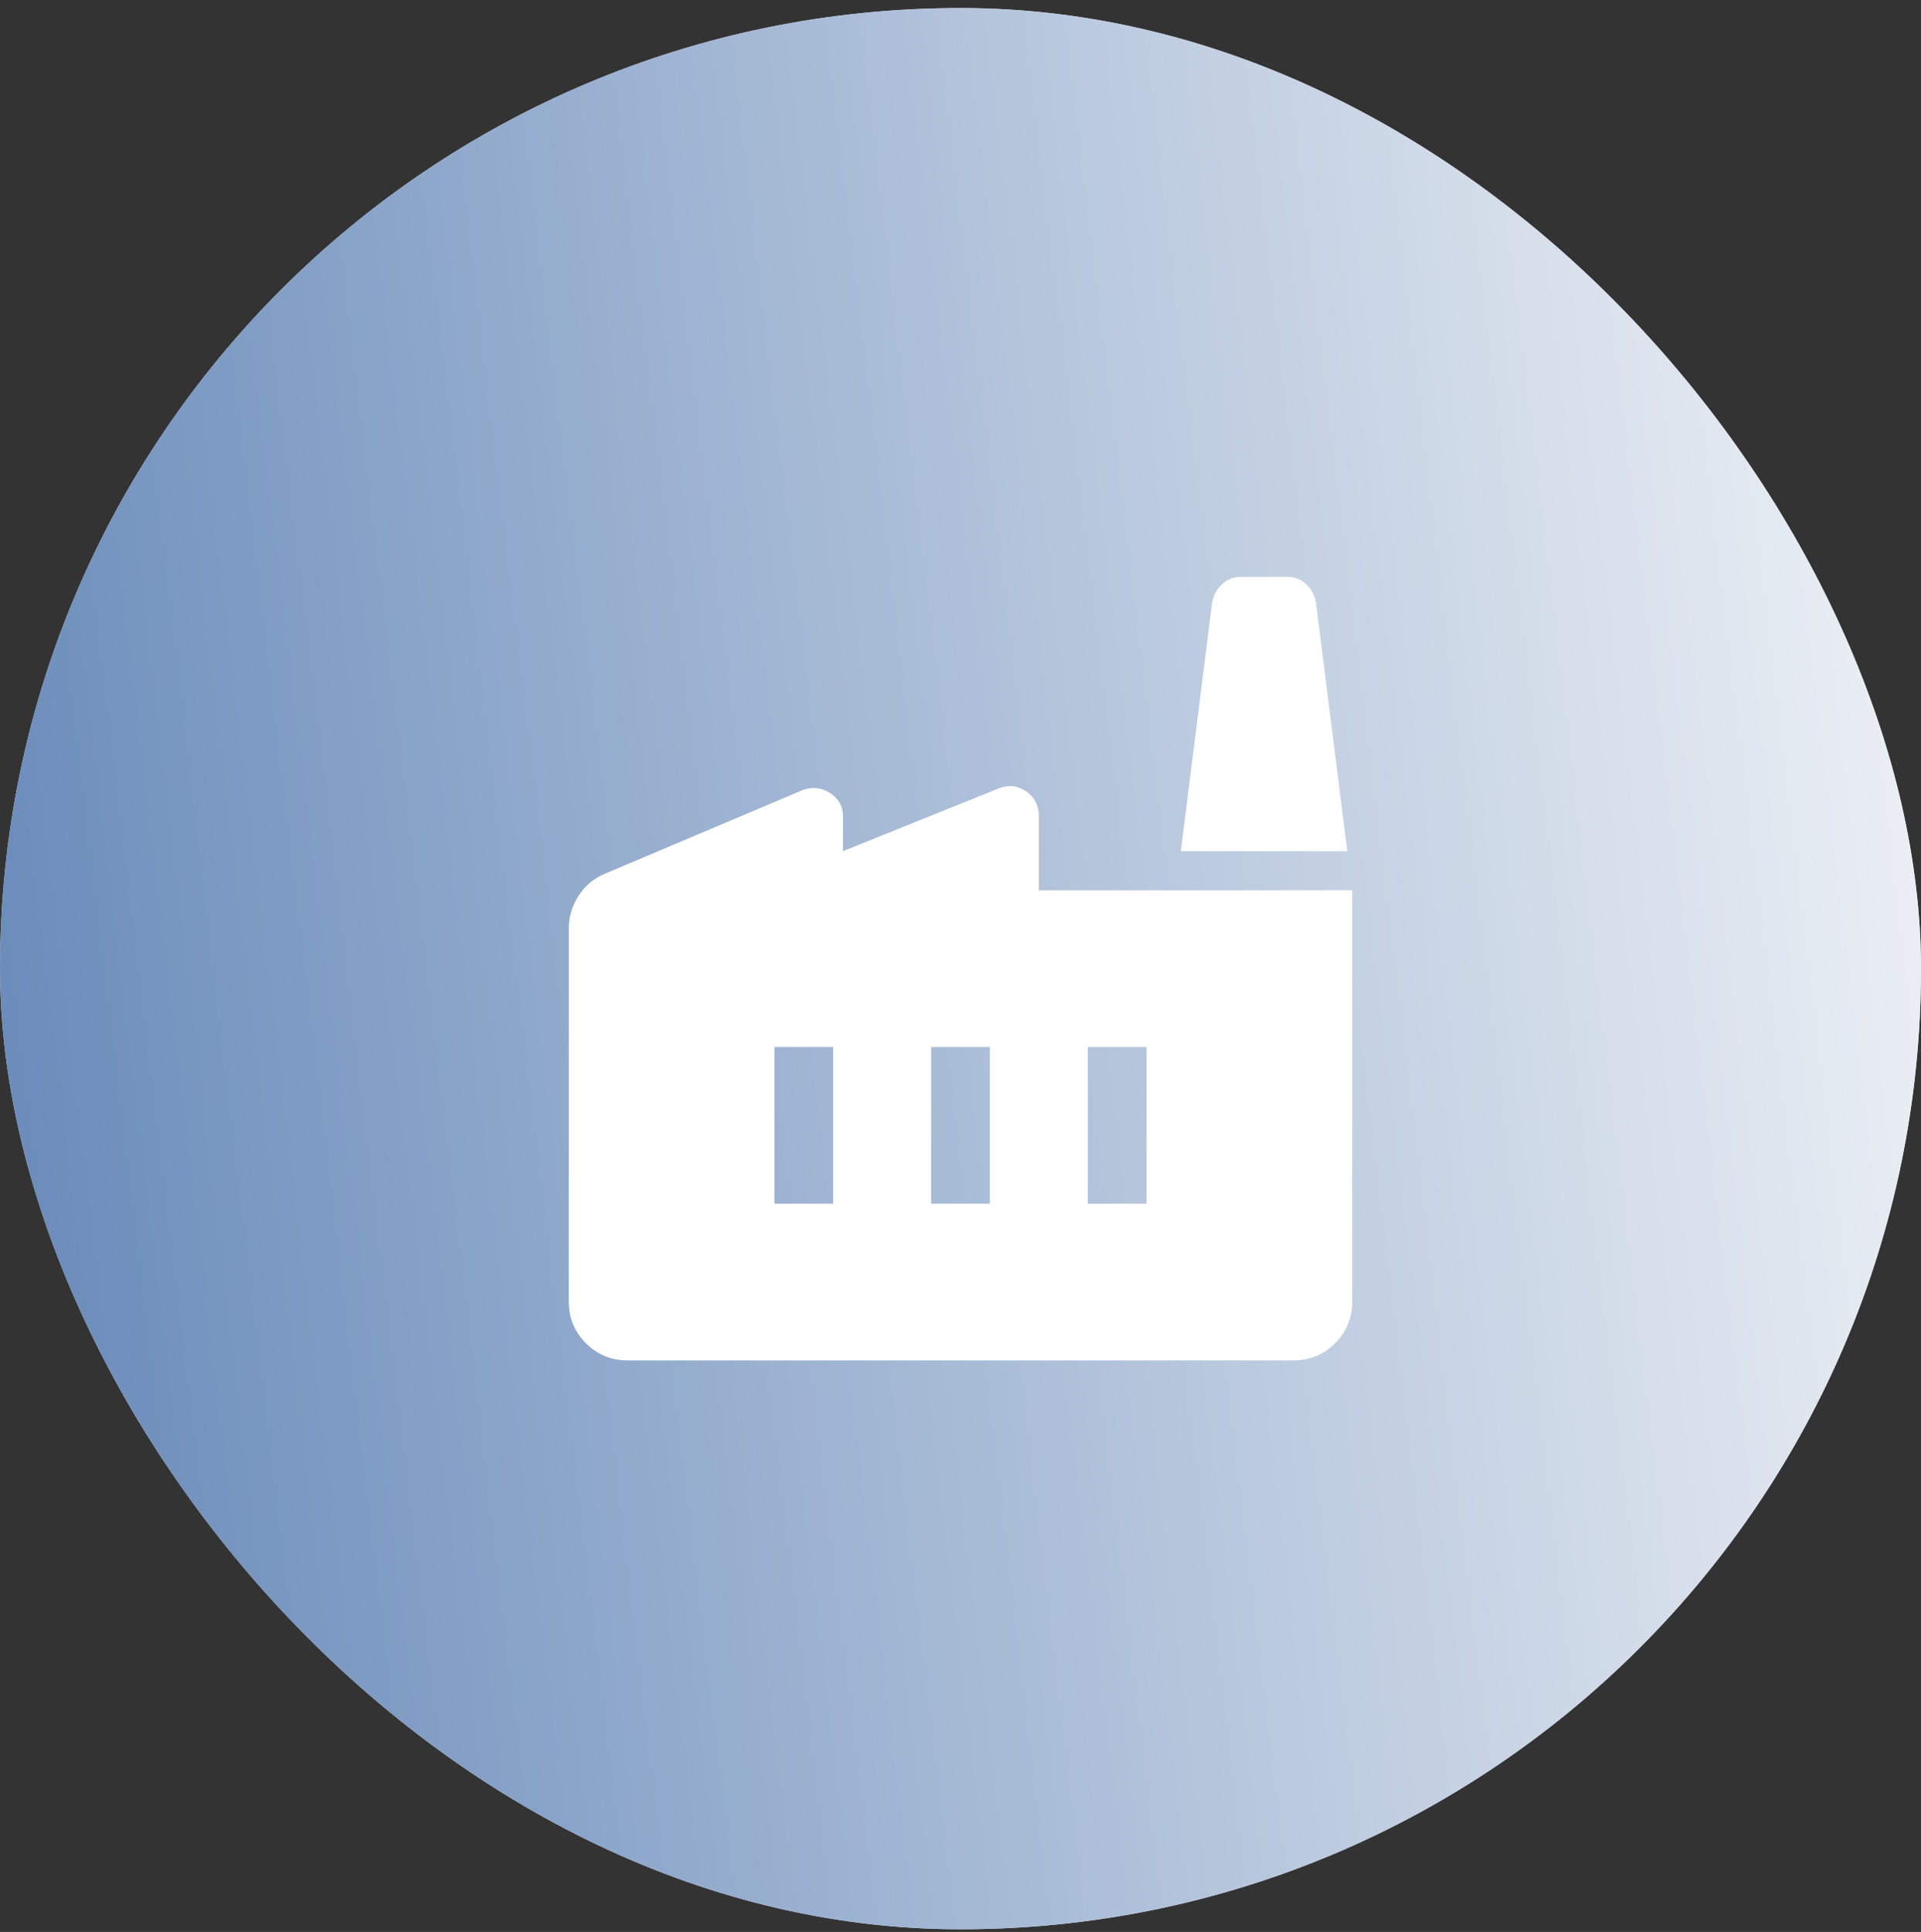 <svg width="179" height="180" viewBox="0 0 179 180" fill="none" xmlns="http://www.w3.org/2000/svg">
<rect x="0" y="0" width="179" height="180" fill="#333333" stroke="none"/>
<rect y="0.75" width="179" height="179" rx="89.5" fill="#D9D9D9"/>
<rect y="0.75" width="179" height="179" rx="89.5" fill="url(#paint0_linear_12848_250760)"/>
<path d="M58.475 126.75C56.956 126.75 55.662 126.216 54.598 125.152C53.534 124.088 53 122.794 53 121.275V86.51C53 85.415 53.304 84.395 53.914 83.451C54.523 82.51 55.344 81.825 56.377 81.397L74.718 73.644C75.632 73.278 76.498 73.353 77.319 73.87C78.14 74.386 78.551 75.132 78.551 76.107V79.3L93.059 73.459C93.972 73.096 94.824 73.185 95.615 73.733C96.405 74.28 96.799 75.043 96.799 76.015V82.951H126V121.275C126 122.794 125.466 124.087 124.402 125.152C123.338 126.216 122.044 126.749 120.525 126.749L58.475 126.75ZM86.763 112.149H92.237V97.549H86.763V112.149ZM72.162 112.149H77.637V97.549H72.162V112.149ZM101.363 112.149H106.838V97.549H101.363V112.149ZM125.542 79.3H110.031L112.95 56.125C113.073 55.454 113.377 54.893 113.863 54.434C114.349 53.979 114.927 53.75 115.598 53.75H119.978C120.645 53.75 121.224 53.979 121.71 54.434C122.199 54.893 122.5 55.454 122.623 56.125L125.542 79.3Z" fill="white"/>
<defs>
<linearGradient id="paint0_linear_12848_250760" x1="-69.611" y1="248.191" x2="293.648" y2="204.976" gradientUnits="userSpaceOnUse">
<stop stop-color="#2D5D9F"/>
<stop offset="0.795" stop-color="#FCFCFC"/>
</linearGradient>
</defs>
</svg>
